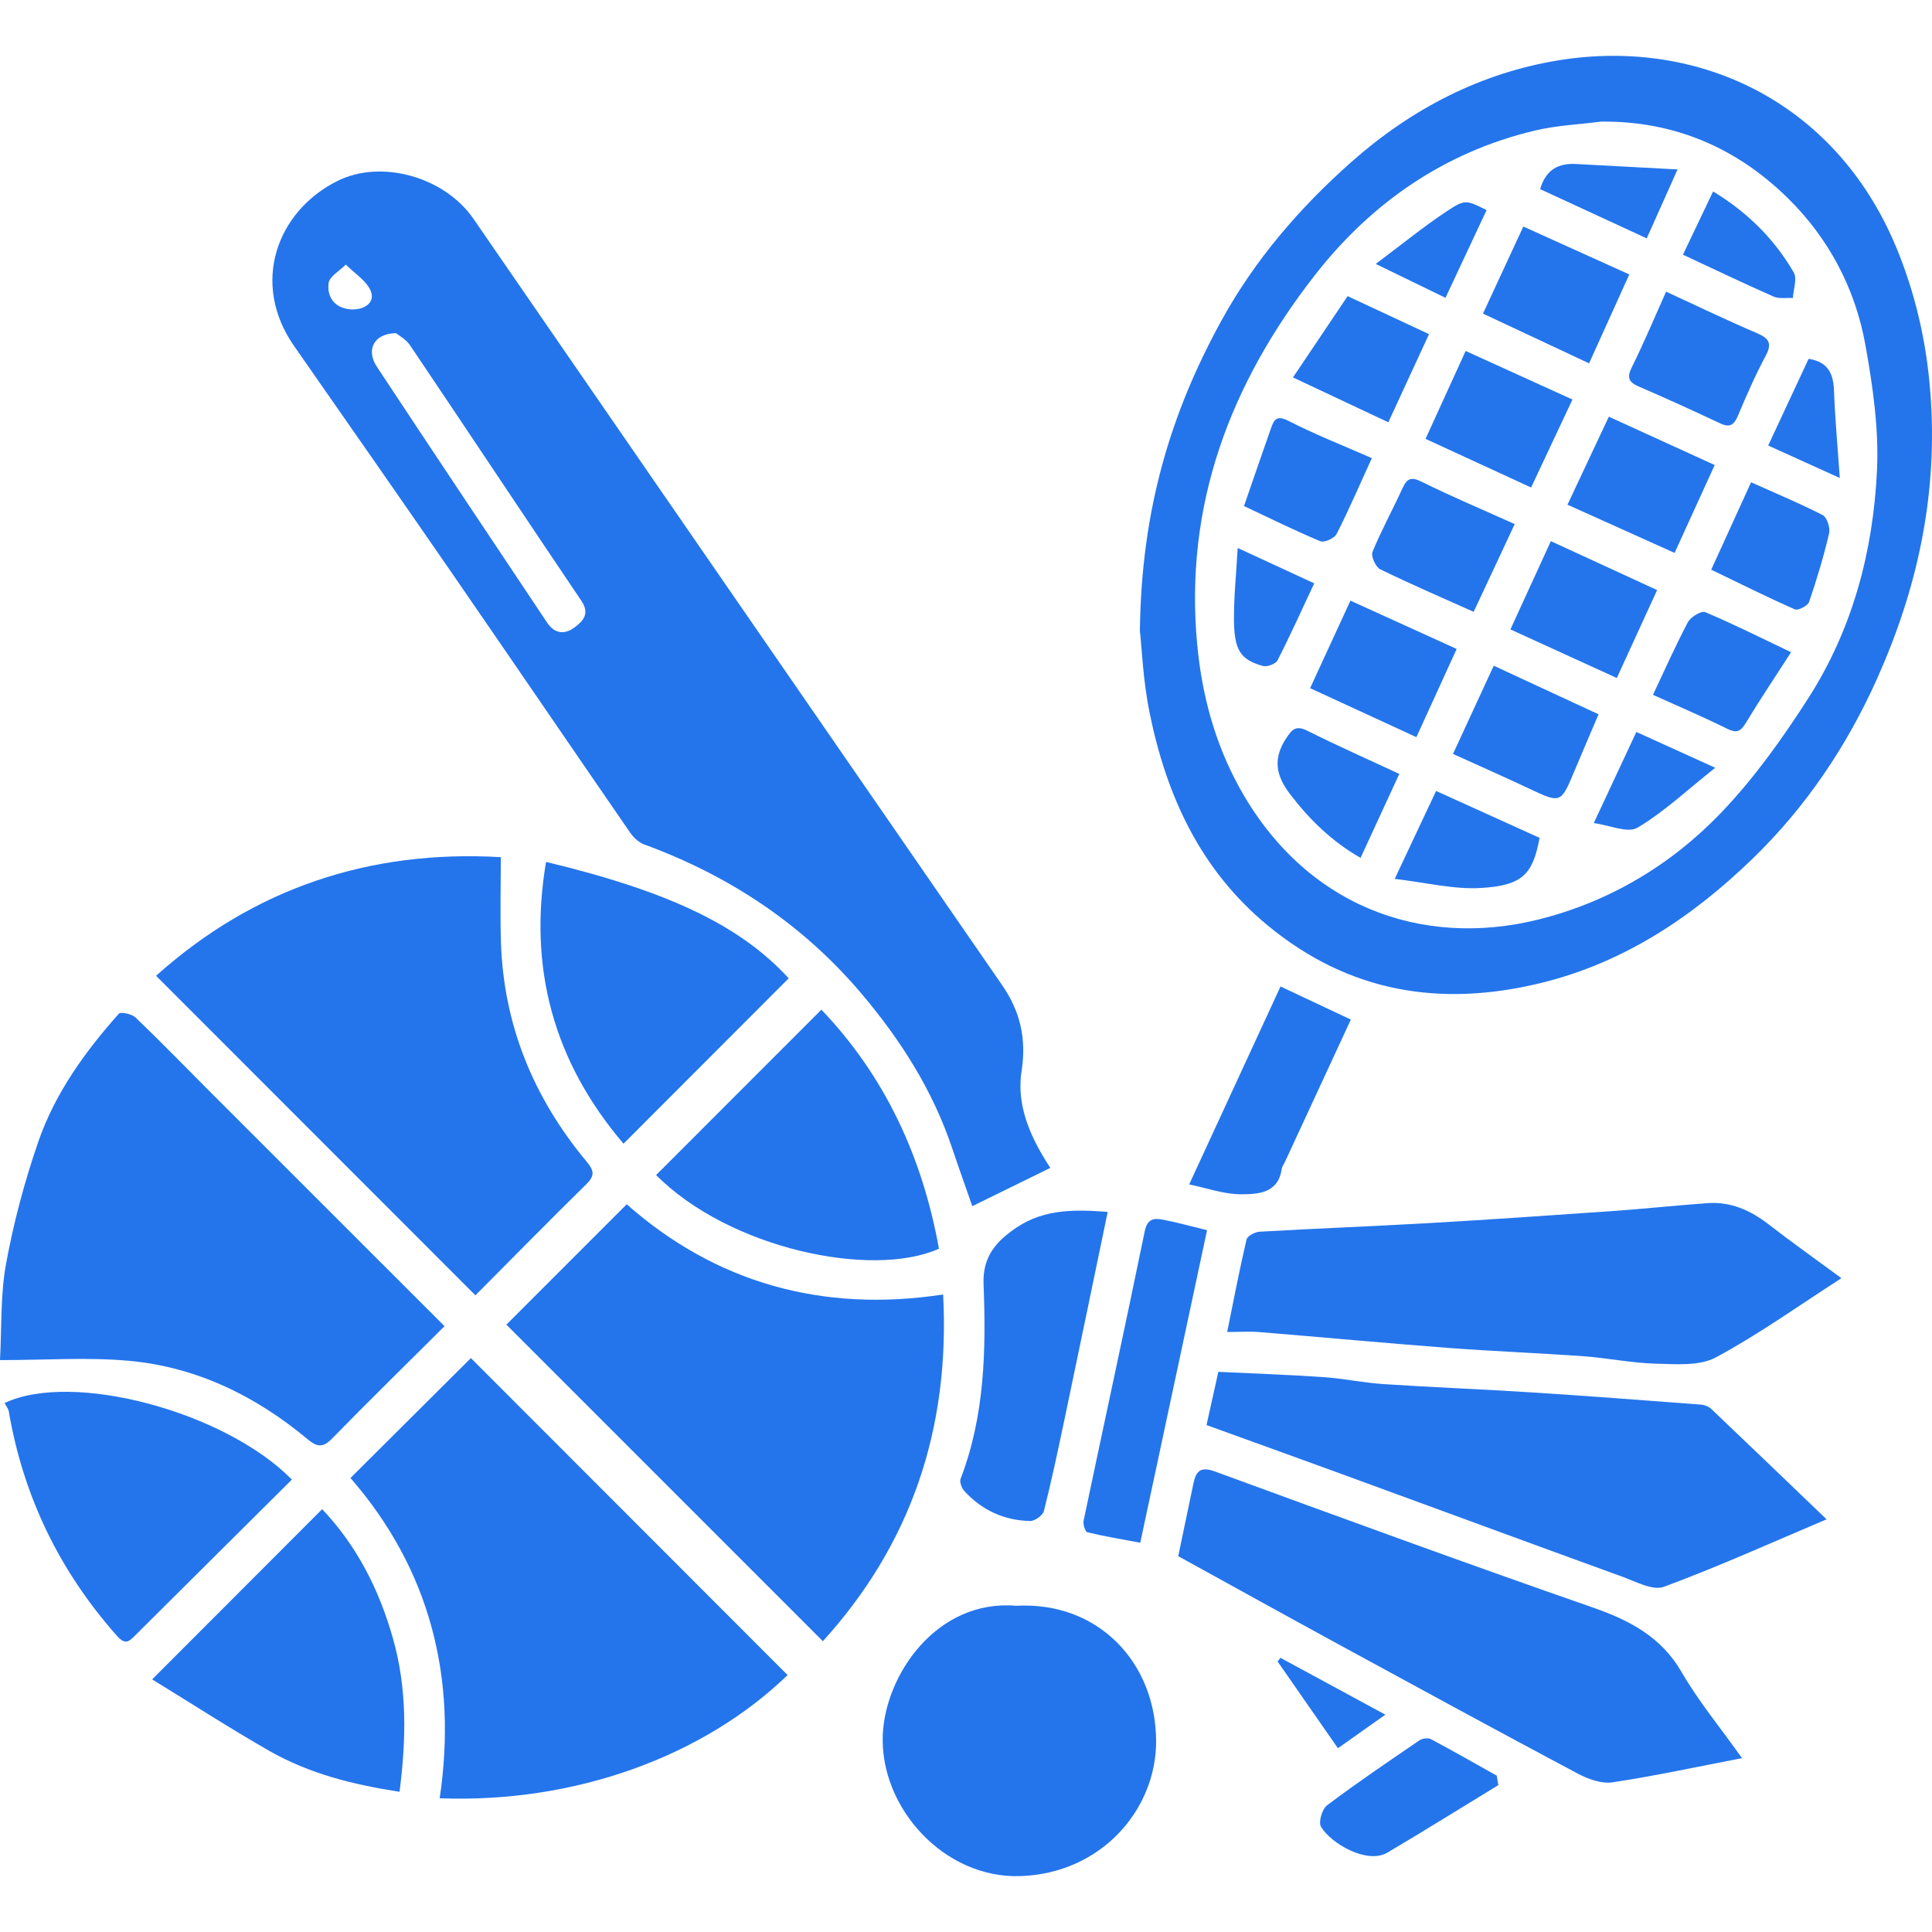 <?xml version="1.0" encoding="UTF-8"?>
<svg id="Layer_10" data-name="Layer 10" xmlns="http://www.w3.org/2000/svg" viewBox="0 0 640.62 640.62">
  <defs>
    <style>
      .cls-1 {
        fill: #2475ec;
      }
    </style>
  </defs>
  <path class="cls-1" d="m348.27,387.25c-8.68,4.26-17.1,8.39-25.87,12.69-1.96-5.63-4.41-12.46-6.72-19.33-6.45-19.15-17.04-35.79-30.04-51.15-19.56-23.09-43.81-39.09-72.04-49.46-1.83-.67-3.58-2.34-4.71-3.99-19.83-28.77-39.5-57.65-59.34-86.42-17.26-25.02-34.67-49.94-52.05-74.88-14.52-20.84-5.66-44.69,14.35-54.69,14.71-7.35,35.64-1.26,45.1,12.48,36.55,53.1,73.18,106.14,109.79,159.2,21.82,31.63,43.65,63.25,65.49,94.87,6.02,8.71,8.21,17.71,6.49,28.73-1.81,11.61,3.33,22.48,9.55,31.95ZM131.31,110.47c-7.52.12-9.95,5.69-6.36,11.12,18.74,28.36,37.61,56.64,56.49,84.9,2.37,3.55,5.7,4.09,9.09,1.54,2.97-2.23,5.08-4.62,2.2-8.88-19.01-28.16-37.78-56.48-56.77-84.66-1.37-2.04-3.83-3.34-4.65-4.03Zm-15.09-7.89c4.32.29,8.06-2.01,6.85-5.7-1.18-3.58-5.47-6.15-8.4-9.16-2.01,2.06-5.46,3.96-5.72,6.23-.54,4.6,2.01,8.19,7.27,8.63Z"/>
  <path class="cls-1" d="m377.97,209.04c.49-40.16,10.29-72.2,26.94-102.56,11.14-20.32,25.99-37.51,43.07-52.67,19.86-17.63,43.07-29.76,69.43-33.91,46.53-7.31,92.39,14.34,112.09,63.91,6.39,16.06,9.8,32.44,10.81,49.78,1.87,32.13-4.82,62.21-17.84,91.32-10.09,22.56-23.73,42.77-41.35,59.83-19.92,19.29-42.71,34.52-70.25,41.22-33.2,8.08-63.53,3.17-90.48-19.06-22.41-18.48-33.6-43.03-39.21-70.57-2.17-10.66-2.59-21.67-3.22-27.27Zm153.05-168.73c-7.35.95-14.85,1.26-22.03,2.97-30.15,7.17-54.44,24.1-73.16,48.16-27.86,35.82-43.25,76.04-38.84,122.45,1.58,16.61,5.83,32.34,13.76,46.86,21.64,39.62,60.48,53.86,99.47,44.12,23.5-5.87,44.1-18.2,60.73-35.65,10.87-11.41,20.21-24.53,28.74-37.85,14.62-22.85,21.45-48.67,22.69-75.49.64-13.79-1.4-27.9-3.86-41.58-3.37-18.72-12.23-35.38-25.74-48.64-16.88-16.56-37.45-25.55-61.76-25.34Z"/>
  <path class="cls-1" d="m147.41,439.73c-12.6,12.55-25.14,24.84-37.42,37.39-3.06,3.13-5.03,2.57-8.06.05-17.21-14.34-36.81-23.92-59.2-25.95-13.67-1.24-27.53-.23-42.73-.23.59-10.76.11-21.58,2.01-31.96,2.5-13.65,6.13-27.22,10.65-40.35,5.55-16.1,15.46-29.89,26.75-42.55.64-.72,4.34.1,5.57,1.28,8.49,8.15,16.69,16.61,25.01,24.94,25.75,25.75,51.51,51.49,77.4,77.38Z"/>
  <path class="cls-1" d="m261.15,555.43c-27.91,26.98-70.53,42.57-115.36,40.85,5.91-39.79-3.12-75.78-29.58-106.2,13.93-13.87,27.15-27.03,39.93-39.76,34.81,34.84,69.81,69.87,105.02,105.11Z"/>
  <path class="cls-1" d="m312.73,429.23c2.35,44.71-10.79,82.93-39.88,114.97-35.32-35.33-70.31-70.33-104.95-104.97,12.47-12.47,26.04-26.04,39.9-39.91,29.56,26.04,64.84,36.02,104.92,29.91Z"/>
  <path class="cls-1" d="m157.64,429.51c-35.62-35.64-70.63-70.67-105.89-105.95,32.41-29.08,70.92-41.86,114.31-39.34,0,9.4-.24,18.7.04,27.98.83,27.59,10.79,51.76,28.31,72.84,2.56,3.08,2.95,4.72.02,7.6-12.5,12.31-24.8,24.81-36.79,36.86Z"/>
  <path class="cls-1" d="m406.91,441.64c2.21-10.81,4.1-20.77,6.42-30.63.28-1.18,2.81-2.52,4.37-2.6,18.67-1.07,37.36-1.78,56.02-2.85,20.36-1.17,40.71-2.57,61.05-4,10.46-.74,20.9-1.86,31.36-2.62,7.73-.56,14.28,2.36,20.33,7.05,7.84,6.07,15.94,11.8,24.13,17.83-13.85,8.91-27.23,18.51-41.6,26.25-5.46,2.94-13.22,2.27-19.91,2.1-8.02-.2-16-1.88-24.03-2.46-14.9-1.08-29.84-1.63-44.73-2.76-20.94-1.59-41.85-3.55-62.79-5.26-3.06-.25-6.16-.03-10.64-.03Z"/>
  <path class="cls-1" d="m400.06,472.53c1.34-6.05,2.54-11.46,3.92-17.65,11.58.56,23.18.95,34.75,1.74,6.72.46,13.38,1.89,20.1,2.33,16.47,1.08,32.96,1.72,49.43,2.77,18.61,1.19,37.2,2.62,55.79,4.03,1.18.09,2.57.66,3.42,1.47,12.66,12.04,25.26,24.15,38.19,36.56-18.39,7.78-35.93,15.72-53.95,22.38-3.69,1.36-9.28-1.72-13.77-3.35-30.16-10.94-60.26-22.05-90.4-33.07-15.67-5.73-31.37-11.38-47.47-17.21Z"/>
  <path class="cls-1" d="m390.68,516c1.73-8.27,3.4-16.2,5.05-24.14.87-4.16,2.42-5.67,7.21-3.91,41.57,15.23,83.15,30.44,124.97,44.99,12.41,4.32,22.89,9.72,29.77,21.63,5.48,9.48,12.57,18.03,19.95,28.4-15.28,2.94-29.04,5.94-42.94,8.02-3.66.55-8.12-1.08-11.58-2.91-26.3-13.99-52.47-28.24-78.63-42.49-18.06-9.84-36.04-19.81-53.8-29.59Z"/>
  <path class="cls-1" d="m336.96,532.45c27.29-1.5,46.4,18.97,46.39,45.02,0,22.39-17.98,43.74-45.1,44.62-25.21.82-46.46-22.65-45.54-46.72.77-20.11,18.01-45.17,44.25-42.92Z"/>
  <path class="cls-1" d="m217.55,389.63c18.32-18.33,36.35-36.37,54.81-54.84,21.14,22.12,33.52,48.95,38.98,79.27-22.24,9.95-69.51-.02-93.79-24.43Z"/>
  <path class="cls-1" d="m50.44,556.87c19.65-19.68,37.81-37.86,56.38-56.45,11.4,11.98,18.84,26.48,23.48,42.85,4.7,16.6,4.45,33.18,2.18,50.86-15.25-2.34-29.9-5.97-43.19-13.57-13.07-7.48-25.74-15.67-38.84-23.7Z"/>
  <path class="cls-1" d="m1.53,465.22c22.48-10.67,72.98,2.78,95.26,25.38-17.39,17.29-34.78,34.59-52.18,51.88-2.06,2.04-3.18,2.95-6.03-.27-18.93-21.45-30.86-46.1-35.68-74.26-.14-.81-.75-1.53-1.37-2.73Z"/>
  <path class="cls-1" d="m206.74,379.23c-23.27-27.33-31.62-58.35-25.68-93.43,40.96,9.82,64.52,21.23,80.46,38.59-18.05,18.07-36.07,36.11-54.78,54.85Z"/>
  <path class="cls-1" d="m367.3,401.84c-4.76,22.87-9.46,45.63-14.24,68.38-2.17,10.31-4.35,20.62-6.92,30.82-.36,1.45-3.01,3.33-4.56,3.3-8.61-.18-16.01-3.57-21.85-9.97-.87-.96-1.61-2.97-1.21-4.03,8.03-20.91,8.47-42.77,7.61-64.64-.36-9.19,4.44-14.31,11.02-18.72,9.27-6.22,19.75-5.93,30.14-5.13Z"/>
  <path class="cls-1" d="m378.09,511.55c-6.2-1.17-11.91-2.11-17.53-3.47-.72-.17-1.5-2.66-1.25-3.86,6.72-31.98,13.69-63.91,20.26-95.92.87-4.26,3.07-4.44,6.02-3.88,4.43.83,8.78,2.07,14.65,3.49-7.24,33.86-14.58,68.2-22.15,103.65Z"/>
  <path class="cls-1" d="m394.31,392.74c10.35-22.44,20.32-44.04,30.29-65.64,7.52,3.54,15.22,7.16,23.32,10.98-7.31,15.8-14.6,31.52-21.88,47.25-.36.77-.93,1.51-1.05,2.32-1.2,8.11-7.95,8.34-13.52,8.35-5.62.01-11.25-2.05-17.16-3.26Z"/>
  <path class="cls-1" d="m496.83,591.91c-12.25,7.47-24.41,15.08-36.77,22.37-6.8,4.01-18.79-3.05-22.05-8.57-.9-1.52.39-5.87,2.03-7.11,9.98-7.5,20.33-14.51,30.65-21.55.94-.64,2.84-.88,3.79-.37,7.34,3.9,14.56,8.04,21.82,12.1l.52,3.12Z"/>
  <path class="cls-1" d="m424.55,549.69c11.3,6.12,22.6,12.24,34.82,18.87-5.48,3.87-10.44,7.37-15.74,11.12-6.81-9.8-13.41-19.28-20-28.76.31-.41.62-.82.93-1.22Z"/>
  <path class="cls-1" d="m500.83,208.7c4.55-9.94,8.83-19.28,13.41-29.26,11.62,5.35,23.22,10.69,35.23,16.22-4.32,9.42-8.66,18.91-13.36,29.16-11.8-5.39-23.23-10.61-35.28-16.12Z"/>
  <path class="cls-1" d="m533.46,138.17c12.13,5.54,23.37,10.67,35.11,16.03-4.43,9.71-8.7,19.06-13.3,29.14-11.99-5.4-23.65-10.64-35.52-15.99,4.6-9.78,9.05-19.25,13.72-29.19Z"/>
  <path class="cls-1" d="m485.99,116.38c12.1,5.5,23.56,10.71,35.41,16.1-4.54,9.66-9.05,19.27-13.71,29.17-11.95-5.51-23.17-10.68-35-16.13,4.36-9.55,8.61-18.88,13.29-29.14Z"/>
  <path class="cls-1" d="m434.41,228.19c4.46-9.69,8.59-18.64,13.37-29.02,11.39,5.17,23.11,10.51,35.23,16.01-4.48,9.82-8.76,19.19-13.36,29.25-11.68-5.38-23.25-10.71-35.25-16.25Z"/>
  <path class="cls-1" d="m488.64,202.88c-10.82-4.86-21.04-9.24-31.01-14.13-1.5-.74-3.1-4.34-2.53-5.75,2.91-7.12,6.65-13.9,9.85-20.91,1.47-3.23,2.7-4.21,6.41-2.37,10.15,5.02,20.61,9.43,30.9,14.06-4.52,9.66-8.98,19.19-13.62,29.1Z"/>
  <path class="cls-1" d="m552.45,96.71c10.49,4.83,20.12,9.48,29.94,13.68,4,1.71,5.4,3.26,3.09,7.58-3.44,6.43-6.37,13.15-9.21,19.88-1.3,3.08-2.69,4.04-5.92,2.52-8.9-4.2-17.87-8.28-26.91-12.18-3.38-1.46-4.09-2.95-2.34-6.46,4-8.06,7.48-16.38,11.35-25.03Z"/>
  <path class="cls-1" d="m481.79,249.99c4.58-9.92,8.95-19.38,13.51-29.25,11.54,5.35,22.57,10.46,34.76,16.11-2.67,6.26-5.35,12.45-7.94,18.66-4.59,10.99-4.54,10.94-15.28,5.89-8.12-3.82-16.34-7.45-25.05-11.41Z"/>
  <path class="cls-1" d="m526.91,120.48c-11.93-5.59-23.34-10.94-35.18-16.49,4.47-9.64,8.67-18.71,13.38-28.87,11.37,5.14,22.96,10.37,35.14,15.88-4.36,9.63-8.66,19.13-13.34,29.48Z"/>
  <path class="cls-1" d="m412.49,167.81c3.2-9.24,6.06-17.67,9.04-26.06.98-2.74,1.96-4.1,5.67-2.21,8.91,4.57,18.29,8.24,27.68,12.37-4.07,8.91-7.62,17.16-11.68,25.15-.73,1.43-4.08,2.95-5.38,2.41-8.29-3.44-16.34-7.44-25.33-11.67Z"/>
  <path class="cls-1" d="m548.1,230.39c3.9-8.24,7.46-16.32,11.59-24.1.92-1.73,4.45-3.86,5.74-3.31,9.45,3.99,18.64,8.61,28.46,13.29-5.29,8.21-10.35,15.76-15.05,23.52-1.73,2.85-3.07,3.37-6.19,1.83-8.07-4-16.38-7.52-24.55-11.22Z"/>
  <path class="cls-1" d="m460.35,140.03c-10.79-5.08-21.02-9.89-31.62-14.88,6.29-9.36,12.19-18.13,18.12-26.96,9.23,4.31,17.91,8.37,26.99,12.61-4.69,10.16-9.07,19.65-13.49,29.22Z"/>
  <path class="cls-1" d="m567.41,188.9c4.49-9.84,8.74-19.17,13.22-28.98,8,3.59,16.03,6.92,23.74,10.88,1.44.74,2.56,4.24,2.13,6.07-1.8,7.67-4.07,15.26-6.63,22.72-.44,1.28-3.64,2.94-4.71,2.47-9.18-4.04-18.15-8.53-27.75-13.16Z"/>
  <path class="cls-1" d="m462.46,291.44c5.25-11.15,9.41-20.02,13.72-29.17,11.9,5.39,23.14,10.49,34.32,15.55-2.25,12.05-5.55,15.77-19.4,16.62-9.03.55-18.24-1.81-28.64-3.01Z"/>
  <path class="cls-1" d="m463.99,256.61c-4.26,9.23-8.41,18.23-12.85,27.85-9.52-5.46-16.95-12.7-23.47-21.26-4.68-6.15-5.57-11.74-1.21-18.37,1.99-3.02,3.26-4.42,7.07-2.51,9.97,5,20.19,9.51,30.45,14.29Z"/>
  <path class="cls-1" d="m558.04,84.45c3.45-7.23,6.66-13.97,10-20.97,11.44,6.96,20.32,15.79,26.73,26.84,1.21,2.08-.11,5.62-.27,8.49-2.15-.12-4.56.34-6.41-.47-9.8-4.31-19.45-8.95-30.06-13.89Z"/>
  <path class="cls-1" d="m410.4,181.7c9.06,4.19,17.02,7.87,25.37,11.73-4.09,8.71-7.91,17.22-12.15,25.52-.61,1.19-3.44,2.26-4.83,1.88-7.48-2.06-9.58-5.24-9.63-15.48-.04-7.42.74-14.85,1.24-23.65Z"/>
  <path class="cls-1" d="m556.25,56.18c-3.98,8.91-6.95,15.54-10.22,22.86-12.04-5.56-23.78-10.99-35.35-16.33,1.97-6.65,6.21-8.62,11.87-8.33,10.61.55,21.22,1.13,33.7,1.8Z"/>
  <path class="cls-1" d="m528.47,272.92c5.16-11.04,9.52-20.36,14.12-30.21,8.29,3.76,16.28,7.39,26.15,11.87-9.31,7.4-16.95,14.62-25.78,19.87-3.24,1.92-9.26-.84-14.5-1.53Z"/>
  <path class="cls-1" d="m610.04,158.49c-9.08-4.11-16.38-7.42-23.74-10.76,4.71-10.1,9.05-19.42,13.41-28.75,6.65,1.04,8.23,5.12,8.43,10.79.32,8.98,1.16,17.93,1.91,28.72Z"/>
  <path class="cls-1" d="m456.18,87.51c8.63-6.47,15.68-12.21,23.2-17.23,6.48-4.33,6.72-3.97,13.55-.62-4.45,9.49-8.9,18.99-13.63,29.09-7.52-3.65-14.85-7.22-23.12-11.23Z"/>
</svg>